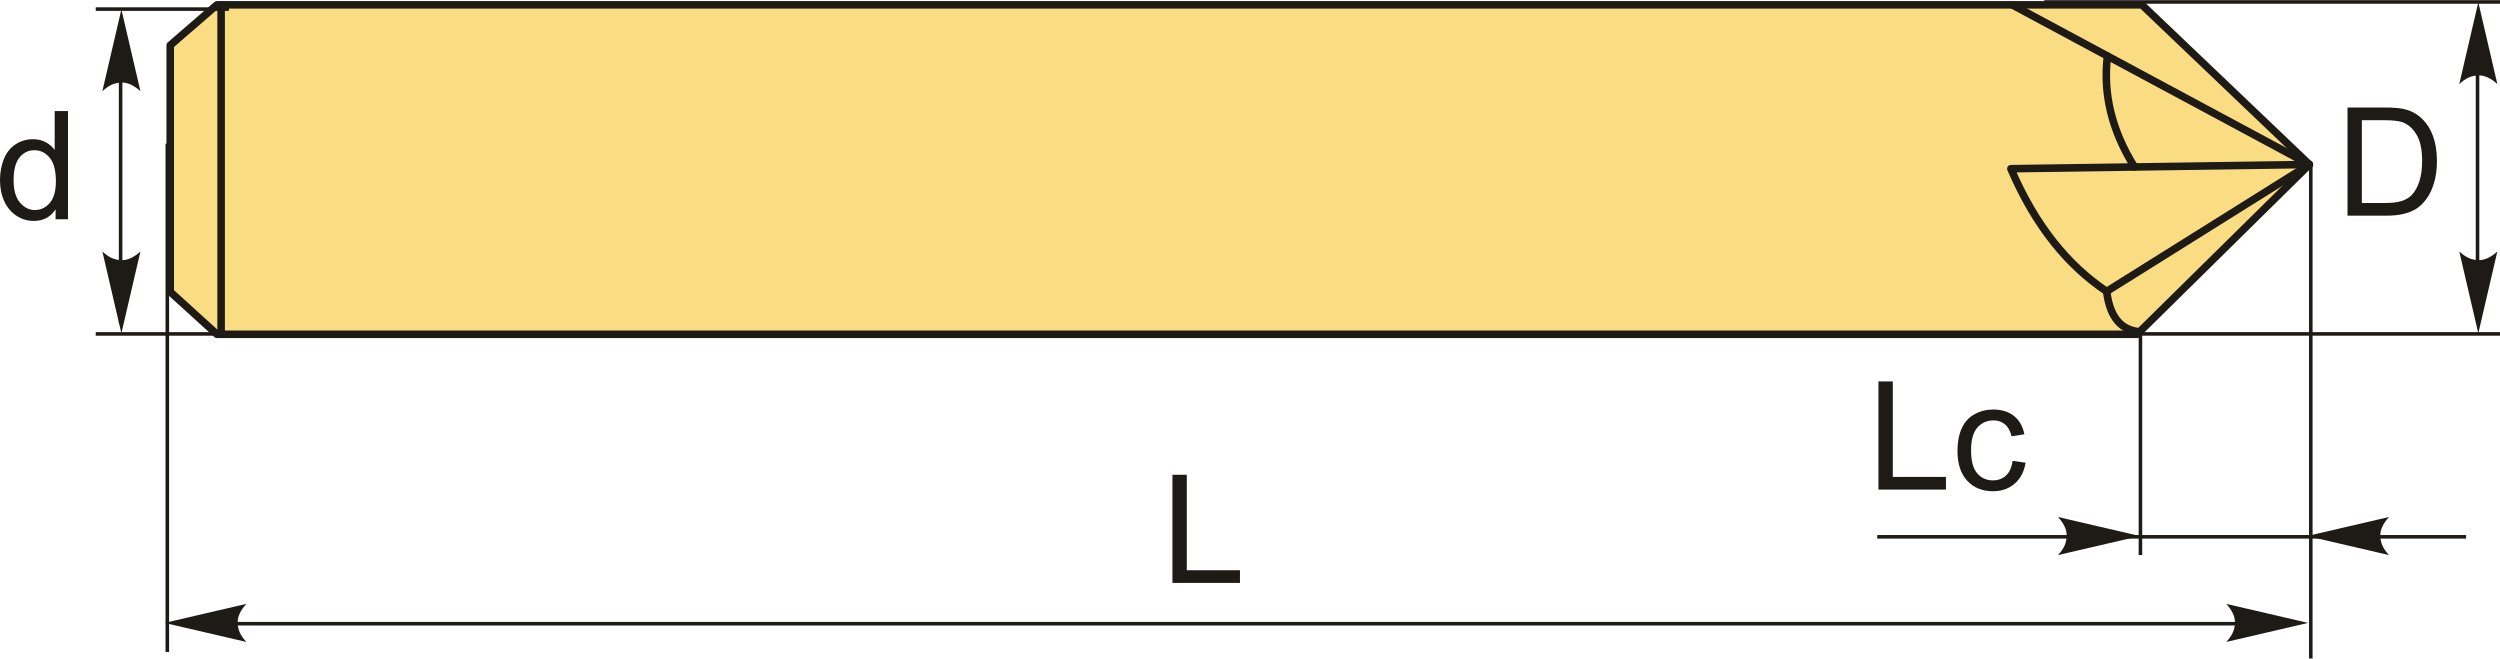 <?xml version="1.0" encoding="UTF-8"?>
<!DOCTYPE svg PUBLIC "-//W3C//DTD SVG 1.1//EN" "http://www.w3.org/Graphics/SVG/1.1/DTD/svg11.dtd">
<!-- Creator: CorelDRAW 2018 (64-Bit) -->
<svg xmlns="http://www.w3.org/2000/svg" xml:space="preserve" width="1655px" height="436px" version="1.1" style="shape-rendering:geometricPrecision; text-rendering:geometricPrecision; image-rendering:optimizeQuality; fill-rule:evenodd; clip-rule:evenodd"
viewBox="0 0 1655 435.77"
 xmlns:xlink="http://www.w3.org/1999/xlink">
 <defs>
  <style type="text/css">
   <![CDATA[
    .str1 {stroke:#1E1A16;stroke-width:2.36;stroke-miterlimit:22.926}
    .str0 {stroke:#1E1A16;stroke-width:5;stroke-linecap:round;stroke-linejoin:round;stroke-miterlimit:22.926}
    .fil1 {fill:none}
    .fil0 {fill:#FADC82}
    .fil3 {fill:#1E1A16;fill-rule:nonzero}
    .fil2 {fill:#1E1A16;fill-rule:nonzero}
   ]]>
  </style>
 </defs>
 <g id="Layer_x0020_1">
  <g id="_2103731196400">
   <polygon class="fil0 str0" points="1414.75,221.19 143.61,221.19 112.69,193.09 112.69,29.84 143.61,3.08 1417.94,3.08 1528.8,108.79 "/>
   <line class="fil1 str0" x1="146.38" y1="221.19" x2="146.38" y2= "3.08" />
   <path class="fil1 str0" d="M1332.05 3.08c65.58,35.23 131.17,70.47 196.75,105.71 -65.87,0.92 -131.74,1.85 -197.61,2.78 16.34,38.15 37.94,64.17 63.42,81.24 2.28,18.33 10.4,25.64 21.83,26.72"/>
   <line class="fil1 str0" x1="1394.61" y1="192.81" x2="1528.8" y2= "108.79" />
   <path class="fil1 str0" d="M1413.03 110.41c-15.3,-24.48 -20.89,-48.96 -17.9,-73.44"/>
  </g>
  <line class="fil1 str1" x1="151.57" y1="5.91" x2="63.37" y2= "5.91" />
  <line class="fil1 str1" x1="151.57" y1="220.94" x2="63.37" y2= "220.94" />
  <line class="fil1 str1" x1="79.84" y1="41.21" x2="79.84" y2= "214.04" />
  <path id="стрелка.cdr" class="fil2" d="M80.36 6.08l12.6 54.18c-3.9,-3.54 -8.22,-5.91 -12.59,-5.73 -4.65,0.19 -8.16,1.68 -12.61,5.73l12.6 -54.18z"/>
  <path id="стрелка.cdr_0" class="fil2" d="M80.36 220.55l12.6 -54.18c-3.9,3.54 -8.22,5.91 -12.59,5.74 -4.65,-0.2 -8.16,-1.69 -12.61,-5.74l12.6 54.18z"/>
  <path class="fil3" d="M36.8 145.03l0 -6.59c-3.29,5.12 -8.12,7.69 -14.5,7.69 -4.14,0 -7.93,-1.14 -11.38,-3.42 -3.47,-2.27 -6.15,-5.45 -8.07,-9.52 -1.9,-4.08 -2.85,-8.76 -2.85,-14.06 0,-5.17 0.87,-9.85 2.58,-14.07 1.74,-4.2 4.32,-7.43 7.77,-9.66 3.43,-2.25 7.3,-3.37 11.55,-3.37 3.13,0 5.91,0.67 8.35,1.98 2.43,1.32 4.41,3.05 5.95,5.17l0 -25.75 8.8 0 0 71.6 -8.2 0zm-27.8 -25.89c0,6.64 1.4,11.59 4.22,14.87 2.8,3.28 6.11,4.92 9.93,4.92 3.85,0 7.11,-1.57 9.81,-4.7 2.69,-3.14 4.04,-7.92 4.04,-14.35 0,-7.07 -1.37,-12.27 -4.12,-15.58 -2.73,-3.32 -6.12,-4.97 -10.13,-4.97 -3.92,0 -7.18,1.58 -9.82,4.77 -2.61,3.18 -3.93,8.2 -3.93,15.04z"/>
  <line class="fil1 str1" x1="1655" y1="1.18" x2="1353.29" y2= "1.18" />
  <line class="fil1 str1" x1="1655" y1="220.93" x2="1344.19" y2= "220.93" />
  <line class="fil1 str1" x1="1640.12" y1="38.84" x2="1640.12" y2= "211.67" />
  <path id="стрелка.cdr_1" class="fil2" d="M1640.64 1.35l12.6 54.18c-3.9,-3.54 -8.21,-5.91 -12.59,-5.74 -4.65,0.2 -8.16,1.69 -12.61,5.74l12.6 -54.18z"/>
  <path id="стрелка.cdr_2" class="fil2" d="M1640.64 220.54l12.6 -54.18c-3.9,3.54 -8.21,5.91 -12.59,5.74 -4.65,-0.2 -8.16,-1.68 -12.61,-5.74l12.6 54.18z"/>
  <path class="fil3" d="M1554.05 142.66l0 -71.6 24.67 0c5.56,0 9.81,0.34 12.74,1.02 4.1,0.95 7.6,2.67 10.5,5.13 3.79,3.2 6.6,7.27 8.47,12.23 1.88,4.97 2.82,10.65 2.82,17.04 0,5.43 -0.64,10.24 -1.9,14.44 -1.27,4.2 -2.9,7.69 -4.89,10.44 -2,2.75 -4.16,4.91 -6.53,6.48 -2.35,1.58 -5.2,2.78 -8.53,3.6 -3.35,0.82 -7.18,1.22 -11.52,1.22l-25.83 0zm9.5 -8.4l15.27 0c4.71,0 8.41,-0.44 11.1,-1.32 2.68,-0.88 4.81,-2.12 6.41,-3.72 2.23,-2.25 3.98,-5.28 5.23,-9.08 1.25,-3.8 1.89,-8.4 1.89,-13.81 0,-7.5 -1.24,-13.27 -3.69,-17.3 -2.45,-4.04 -5.43,-6.74 -8.94,-8.1 -2.54,-0.98 -6.62,-1.47 -12.25,-1.47l-15.02 0 0 54.8z"/>
  <polygon class="fil3" points="1243.53,323.99 1243.53,252.39 1253.03,252.39 1253.03,315.59 1288.22,315.59 1288.22,323.99 "/>
  <path id="1" class="fil3" d="M1332.34 304.99l8.59 1.2c-0.95,5.92 -3.35,10.53 -7.23,13.88 -3.88,3.35 -8.66,5.02 -14.31,5.02 -7.09,0 -12.79,-2.32 -17.08,-6.95 -4.32,-4.63 -6.47,-11.27 -6.47,-19.9 0,-5.6 0.93,-10.48 2.78,-14.68 1.85,-4.18 4.67,-7.33 8.47,-9.42 3.78,-2.1 7.9,-3.15 12.36,-3.15 5.62,0 10.24,1.42 13.8,4.27 3.59,2.85 5.88,6.9 6.88,12.13l-8.49 1.3c-0.82,-3.48 -2.25,-6.1 -4.34,-7.86 -2.06,-1.75 -4.56,-2.64 -7.5,-2.64 -4.43,0 -8.03,1.59 -10.81,4.75 -2.77,3.18 -4.15,8.18 -4.15,15.05 0,6.97 1.33,12.02 4,15.17 2.68,3.15 6.16,4.73 10.45,4.73 3.46,0 6.35,-1.05 8.65,-3.17 2.31,-2.1 3.78,-5.35 4.4,-9.73z"/>
  <line class="fil1 str1" x1="1242.71" y1="355.26" x2="1632.55" y2= "355.26" />
  <path id="стрелка.cdr_3" class="fil2" d="M1527.32 354.74l54.18 -12.6c-3.54,3.9 -5.91,8.21 -5.74,12.59 0.2,4.65 1.69,8.16 5.74,12.61l-54.18 -12.6z"/>
  <path id="стрелка.cdr_4" class="fil2" d="M1416.59 354.74l-54.18 -12.6c3.54,3.9 5.91,8.21 5.74,12.59 -0.2,4.65 -1.68,8.16 -5.74,12.61l54.18 -12.6z"/>
  <line class="fil1 str1" x1="1416.97" y1="220.93" x2="1416.97" y2= "367.34" />
  <line class="fil1 str1" x1="1529.75" y1="108.79" x2="1529.75" y2= "435.77" />
  <polygon class="fil3" points="776.15,385.78 776.15,314.18 785.65,314.18 785.65,377.38 820.85,377.38 820.85,385.78 "/>
  <line class="fil1 str1" x1="142.52" y1="412.78" x2="1492.73" y2= "412.78" />
  <path id="стрелка.cdr_5" class="fil2" d="M108.89 412.25l54.18 -12.59c-3.55,3.89 -5.92,8.21 -5.74,12.58 0.2,4.65 1.68,8.16 5.74,12.61l-54.18 -12.6z"/>
  <path id="стрелка.cdr_6" class="fil2" d="M1527.99 412.25l-54.18 -12.59c3.54,3.89 5.91,8.21 5.73,12.58 -0.19,4.65 -1.68,8.16 -5.73,12.61l54.18 -12.6z"/>
  <line class="fil1 str1" x1="110.76" y1="95" x2="110.76" y2= "431.48" />
 </g>
</svg>
